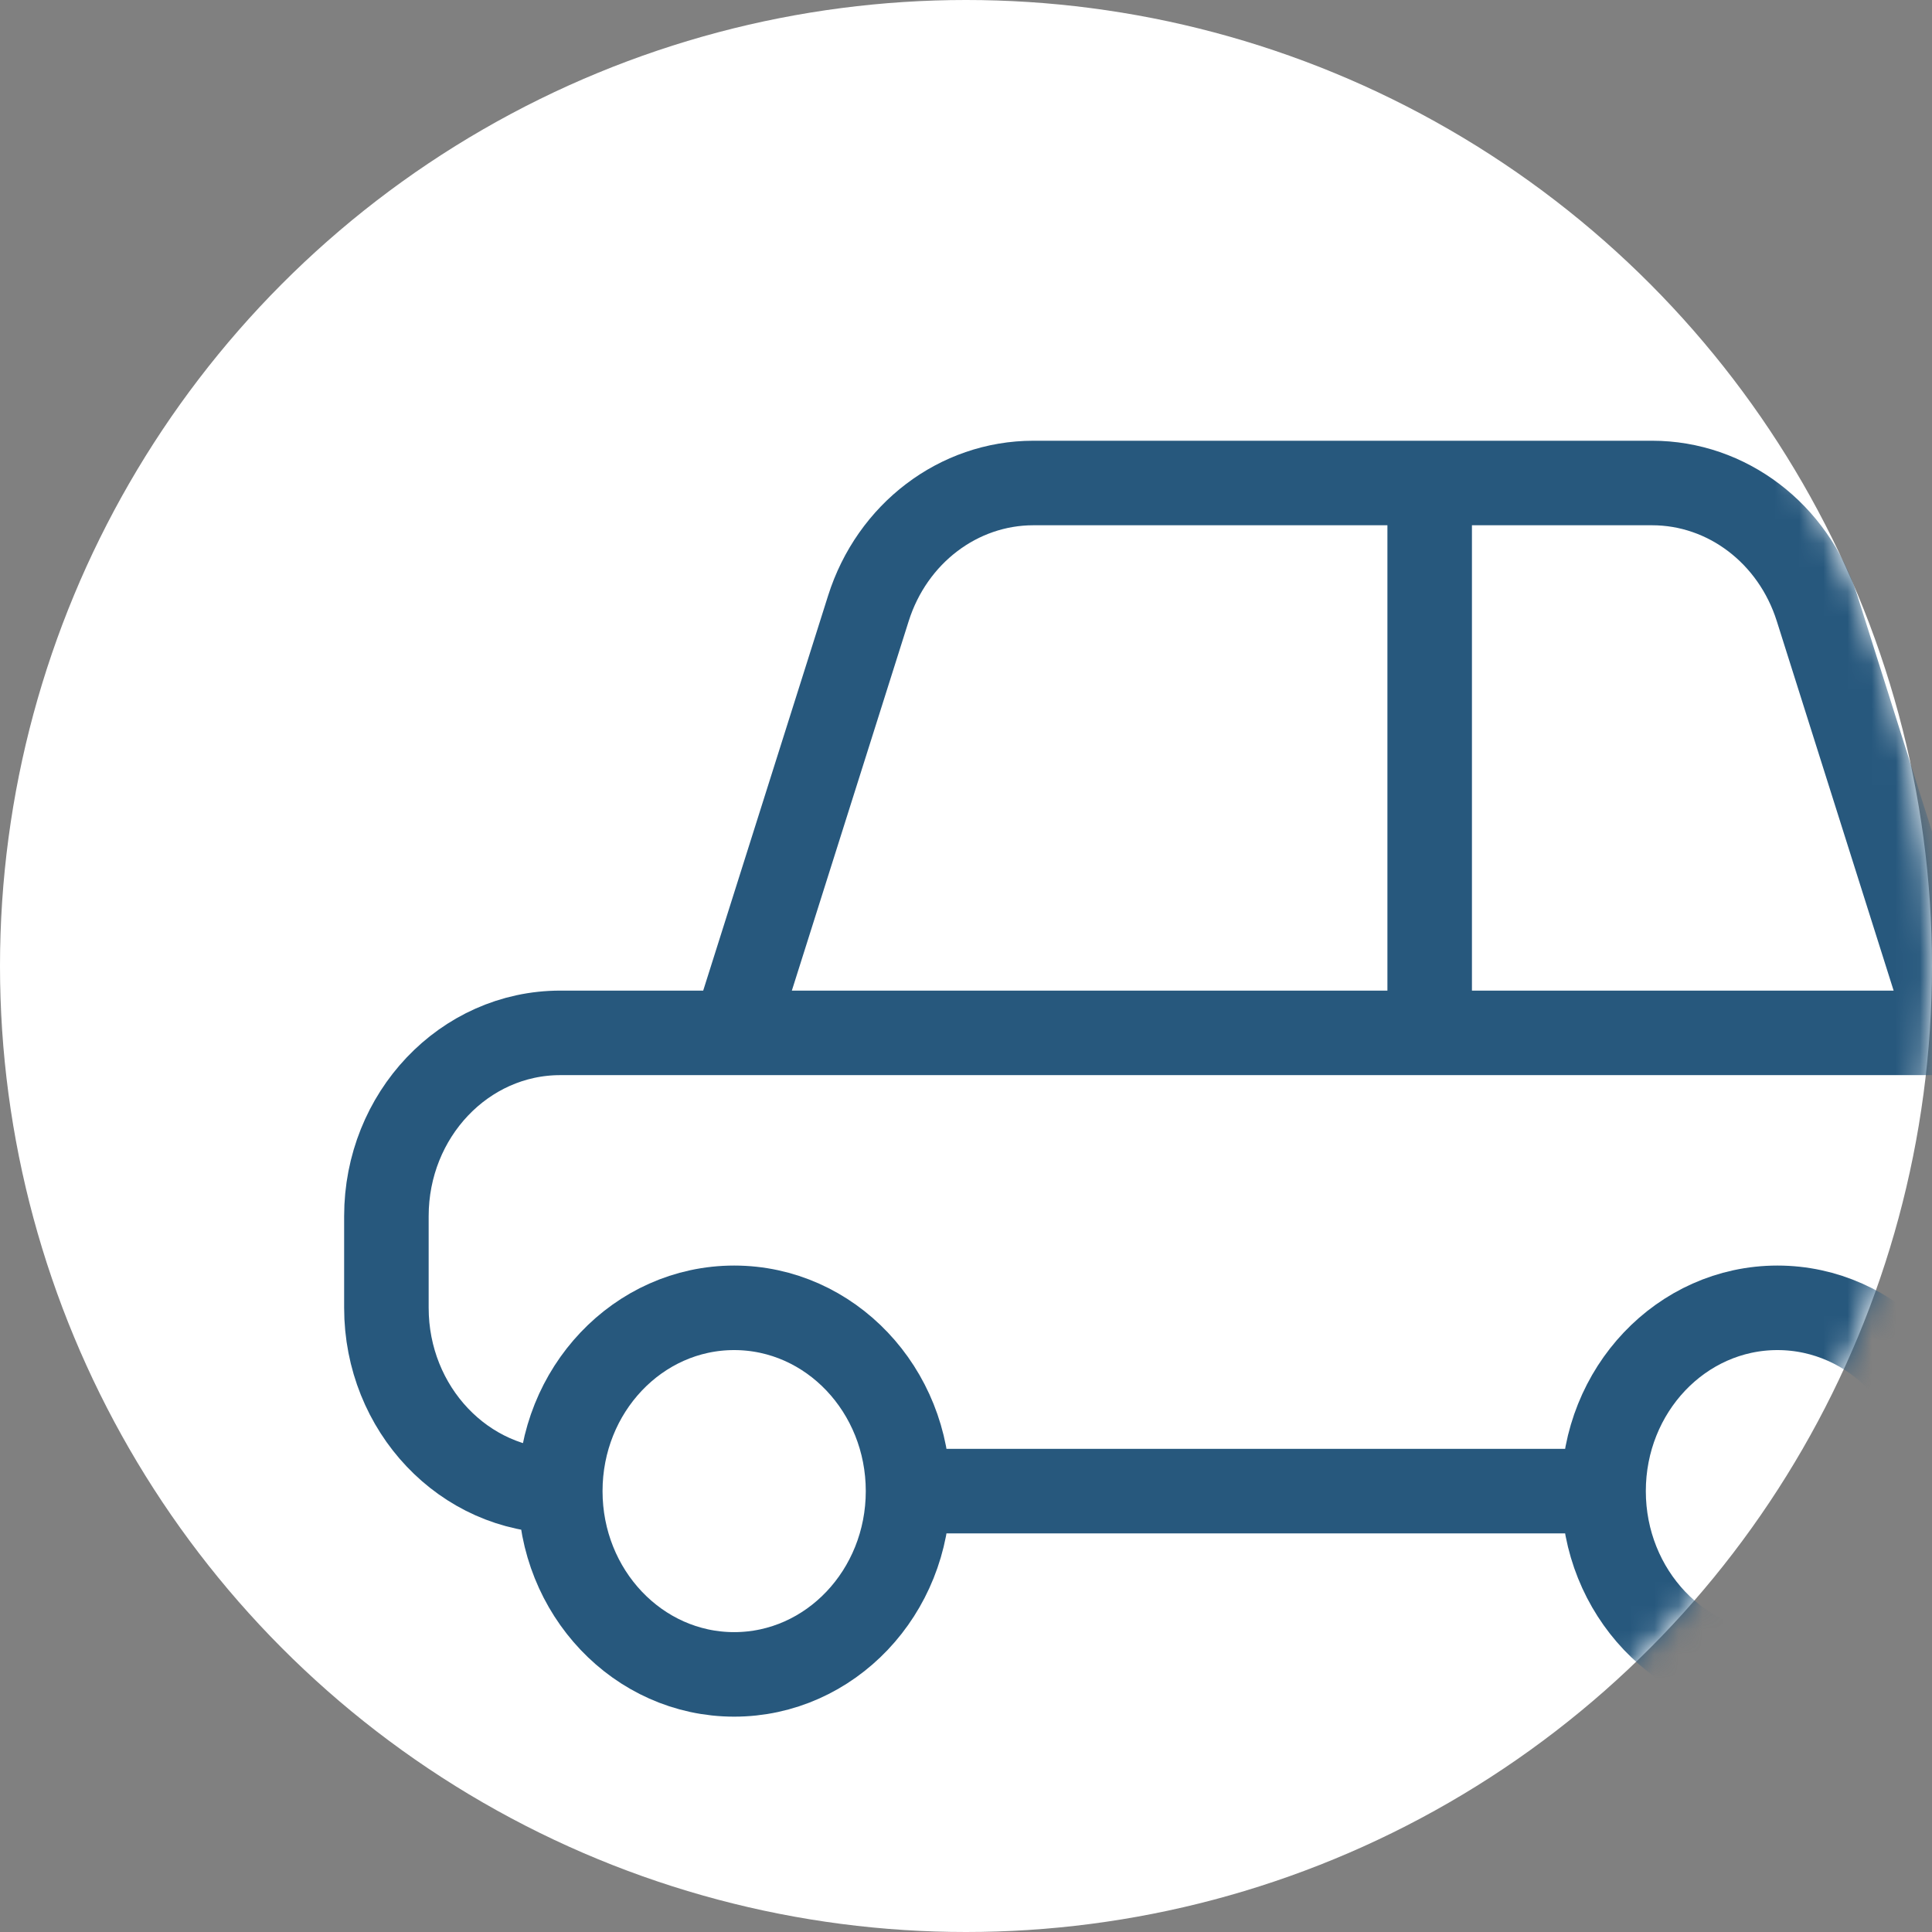 <?xml version="1.0" encoding="UTF-8"?> <svg xmlns="http://www.w3.org/2000/svg" width="80" height="80" viewBox="0 0 80 80" fill="none"><rect x="0" y="0" width="80" height="80" fill="#808080" stroke="none"/><circle cx="40" cy="40" r="40" fill="white"></circle><mask id="mask0_1010_1410" style="mask-type:alpha" maskUnits="userSpaceOnUse" x="0" y="0" width="80" height="80"><circle cx="40" cy="40" r="40" fill="white"></circle></mask><g mask="url(#mask0_1010_1410)"><path d="M30.4 42.769H23.2C19.224 42.769 16 46.167 16 50.359V54.154C16 58.346 19.224 61.744 23.2 61.744M30.4 42.769L35.959 25.19C36.939 22.09 39.69 20 42.789 20H59.2M30.4 42.769H59.2M80.8 42.769L75.241 25.19C74.261 22.09 71.51 20 68.41 20H59.2M80.8 42.769H59.2M80.8 42.769C84.776 42.769 88 46.167 88 50.359V54.154C88 58.346 84.776 61.744 80.8 61.744M59.2 42.769V20M66.4 61.744H37.6M66.4 61.744C66.4 65.935 69.624 69.333 73.6 69.333C77.576 69.333 80.8 65.935 80.8 61.744M66.4 61.744C66.4 57.552 69.624 54.154 73.6 54.154C77.576 54.154 80.8 57.552 80.8 61.744M37.6 61.744C37.6 65.935 34.377 69.333 30.4 69.333C26.424 69.333 23.2 65.935 23.2 61.744M37.6 61.744C37.6 57.552 34.377 54.154 30.4 54.154C26.424 54.154 23.2 57.552 23.2 61.744" stroke="#27587D" stroke-width="3.5"></path></g></svg> 